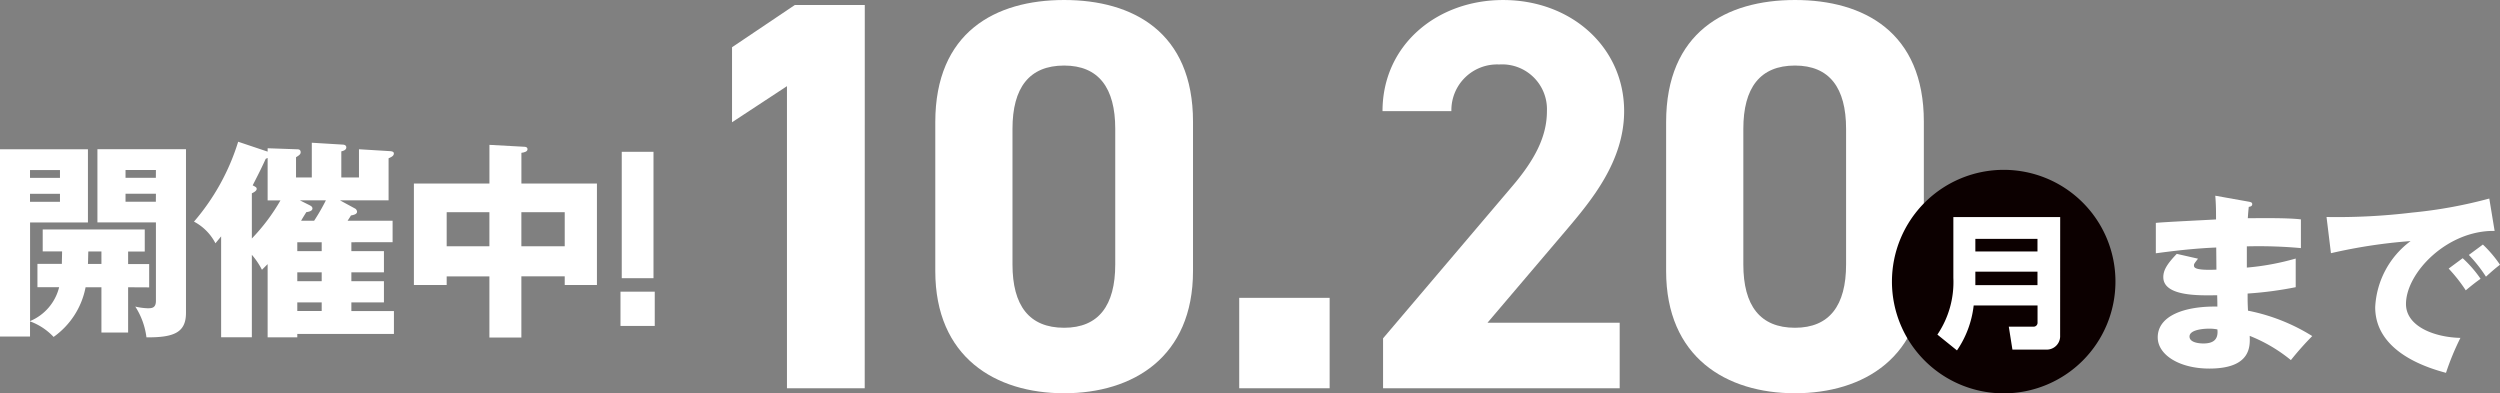 <svg xmlns="http://www.w3.org/2000/svg" width="200.267" height="31.502" viewBox="0 0 200.267 31.502"><rect x="0" y="0" width="200.267" height="31.502" fill="#808080" stroke="none"/><g transform="translate(-54.344 -347.316)"><path d="M64.607,370.328v3.625H62.469v-3.625H61.2a6.337,6.337,0,0,1-2.562,3.979,4.869,4.869,0,0,0-1.889-1.247v1.213H54.344v-15h7.044v5.864H56.753v7.9a3.969,3.969,0,0,0,2.328-2.714H57.343v-1.869H59.3c0-.3.017-.675.017-1H57.765V365.7H65.94v1.768H64.607v1h1.687v1.869Zm-5.459-9.388h-2.4v.626h2.4Zm0,1.9h-2.4v.642h2.4Zm3.321,4.618H61.421c-.016.2-.016.844-.033,1h1.081Zm3.606,6.877a5.882,5.882,0,0,0-.894-2.46,5.074,5.074,0,0,0,.978.135c.321,0,.675,0,.675-.591v-6.287H62.148v-5.864h7.094v13.112C69.242,373.953,68.282,374.357,66.075,374.34Zm.759-13.4H64.4v.626h2.429Zm0,1.9H64.4v.642h2.429Z" fill="#fff"/><path d="M82.491,366.721v.71H85.1v1.7H82.491v.71H85.1v1.7H82.491v.693H85.9v1.835H78.159v.269H75.783v-5.864l-.455.454a5.946,5.946,0,0,0-.809-1.2v6.606H72.058V366.25c-.135.168-.32.388-.455.556a4.067,4.067,0,0,0-1.719-1.736,17.885,17.885,0,0,0,3.539-6.4l2.36.792v-.27l2.393.084c.186,0,.253.1.253.236,0,.169-.135.253-.371.4v1.619h1.264v-2.781l2.511.152c.169.016.253.1.253.219,0,.219-.253.286-.4.32v2.09H83.1v-2.259l2.494.152c.2.017.3.068.3.185,0,.2-.2.287-.422.388v3.369H81.581l1.179.641a.315.315,0,0,1,.186.27c0,.186-.236.254-.489.3-.067.118-.168.27-.269.422h3.606v1.717Zm-7.972-.3a15.582,15.582,0,0,0,2.292-3.051H75.783v-3.4c-.051.017-.1.051-.152.068-.287.624-.455.978-1.045,2.124.253.135.32.168.32.286,0,.168-.27.3-.387.353Zm3.64.3v.71h1.955v-.71Zm0,2.41v.71h1.955v-.71Zm1.955,3.1v-.693H78.159v.693ZM79.508,365a16.672,16.672,0,0,0,.943-1.637H78.362l.775.388c.134.068.236.135.236.27,0,.152-.186.253-.489.287-.186.3-.253.4-.421.692Z" fill="#fff"/><path d="M96.109,374.357H93.548v-4.9H90.126v.691H87.5V362.02h6.051v-3.1l2.781.152c.084,0,.269.017.269.2s-.236.253-.489.287v2.461h6.051v8.124H99.582v-.691H96.109Zm-2.561-10.045H90.126v2.73h3.422Zm2.561,2.73h3.473v-2.73H96.109Z" fill="#fff"/><path d="M106.794,373.428h-2.745v-2.745h2.745Zm-.1-13.952H104.15V369.6h2.543Z" fill="#fff"/><path d="M123.614,378.418h-6.229v-24.2l-4.4,2.892V351.1l5.028-3.382h5.606Z" fill="#fff"/><path d="M149.912,369.03c0,6.9-4.806,9.788-10.323,9.788s-10.322-2.892-10.322-9.788V357.105c0-7.208,4.805-9.789,10.322-9.789s10.323,2.581,10.323,9.745Zm-10.323-16.463c-2.8,0-4.138,1.78-4.138,5.072V368.5c0,3.292,1.335,5.072,4.138,5.072,2.759,0,4.094-1.78,4.094-5.072V357.639C143.683,354.347,142.348,352.567,139.589,352.567Z" fill="#fff"/><path d="M160.857,378.418h-7.243v-7.243h7.243Z" fill="#fff"/><path d="M184.092,378.418H165.137v-4l10.279-12.1c1.913-2.225,2.847-4.094,2.847-6.1a3.59,3.59,0,0,0-3.826-3.737,3.663,3.663,0,0,0-3.827,3.737h-5.517c0-5.295,4.36-8.9,9.655-8.9,5.518,0,9.7,3.827,9.7,8.9,0,4.049-2.67,7.208-4.628,9.522l-6.318,7.43h10.59Z" fill="#fff"/><path d="M208.457,369.03c0,6.9-4.805,9.788-10.322,9.788s-10.323-2.892-10.323-9.788V357.105c0-7.208,4.805-9.789,10.323-9.789s10.322,2.581,10.322,9.745Zm-10.322-16.463c-2.8,0-4.138,1.78-4.138,5.072V368.5c0,3.292,1.335,5.072,4.138,5.072,2.758,0,4.093-1.78,4.093-5.072V357.639C202.228,354.347,200.893,352.567,198.135,352.567Z" fill="#fff"/><path d="M223.806,369.869a8.952,8.952,0,1,1-8.948-8.947A8.945,8.945,0,0,1,223.806,369.869Z" fill="#0c0000"/><path d="M219.374,374.182a1.074,1.074,0,0,1-1.1,1.14h-2.721l-.291-1.838h1.954a.317.317,0,0,0,.349-.348v-1.349h-5.116a7.95,7.95,0,0,1-1.338,3.6l-1.569-1.267a7.51,7.51,0,0,0,1.279-4.546v-4.872h8.558Zm-6.791-7.732v1.011h4.977V366.45Zm0,2.628v1.081h4.977v-1.081Z" fill="#fff"/><path d="M234.485,363.472c.139.031.278.047.278.2,0,.17-.17.2-.278.216-.062.6-.062.74-.077.909.709,0,3.1-.046,4.254.093v2.3a37.579,37.579,0,0,0-4.331-.139v1.7a20.315,20.315,0,0,0,3.915-.724v2.295a29.224,29.224,0,0,1-3.853.509c0,.663,0,.724.03,1.372a15.278,15.278,0,0,1,5.148,2.034,24.58,24.58,0,0,0-1.711,1.926,12.425,12.425,0,0,0-3.3-1.942c.03.8.138,2.62-3.237,2.62-2.388,0-4.13-1.094-4.13-2.5,0-1.757,2.2-2.512,4.777-2.466,0-.354,0-.354-.015-.909-1.526.031-4.315.077-4.315-1.449,0-.539.277-1.033,1.079-1.865l1.7.386c-.278.37-.324.416-.324.524,0,.169,0,.431,1.8.354,0-.277-.015-1.525-.015-1.772-1.9.077-3.56.293-4.839.462v-2.435c.755-.077,4.13-.231,4.823-.277,0-.586,0-1.187-.061-1.9Zm-3.19,10.171c-.077,0-1.556,0-1.556.632,0,.509.847.555,1.109.555.756,0,1.218-.278,1.125-1.125A3.35,3.35,0,0,0,231.295,373.643Z" fill="#fff"/><path d="M254.18,365.814c-3.806-.061-7.1,3.36-7.1,5.857,0,1.787,2.265,2.666,4.361,2.712a20.759,20.759,0,0,0-1.156,2.8c-1.248-.339-5.671-1.572-5.671-5.255a7.012,7.012,0,0,1,2.835-5.3,42.085,42.085,0,0,0-6.38.971l-.354-2.9a50,50,0,0,0,6.858-.354,37.137,37.137,0,0,0,6.18-1.125ZM251.622,368a9.57,9.57,0,0,1,1.433,1.649c-.431.308-.647.477-1.187.925a12.479,12.479,0,0,0-1.371-1.742Zm1.618-1.094a9.767,9.767,0,0,1,1.371,1.618c-.385.293-.647.524-1.125.955a11.437,11.437,0,0,0-1.371-1.741Z" fill="#fff"/></g></svg>